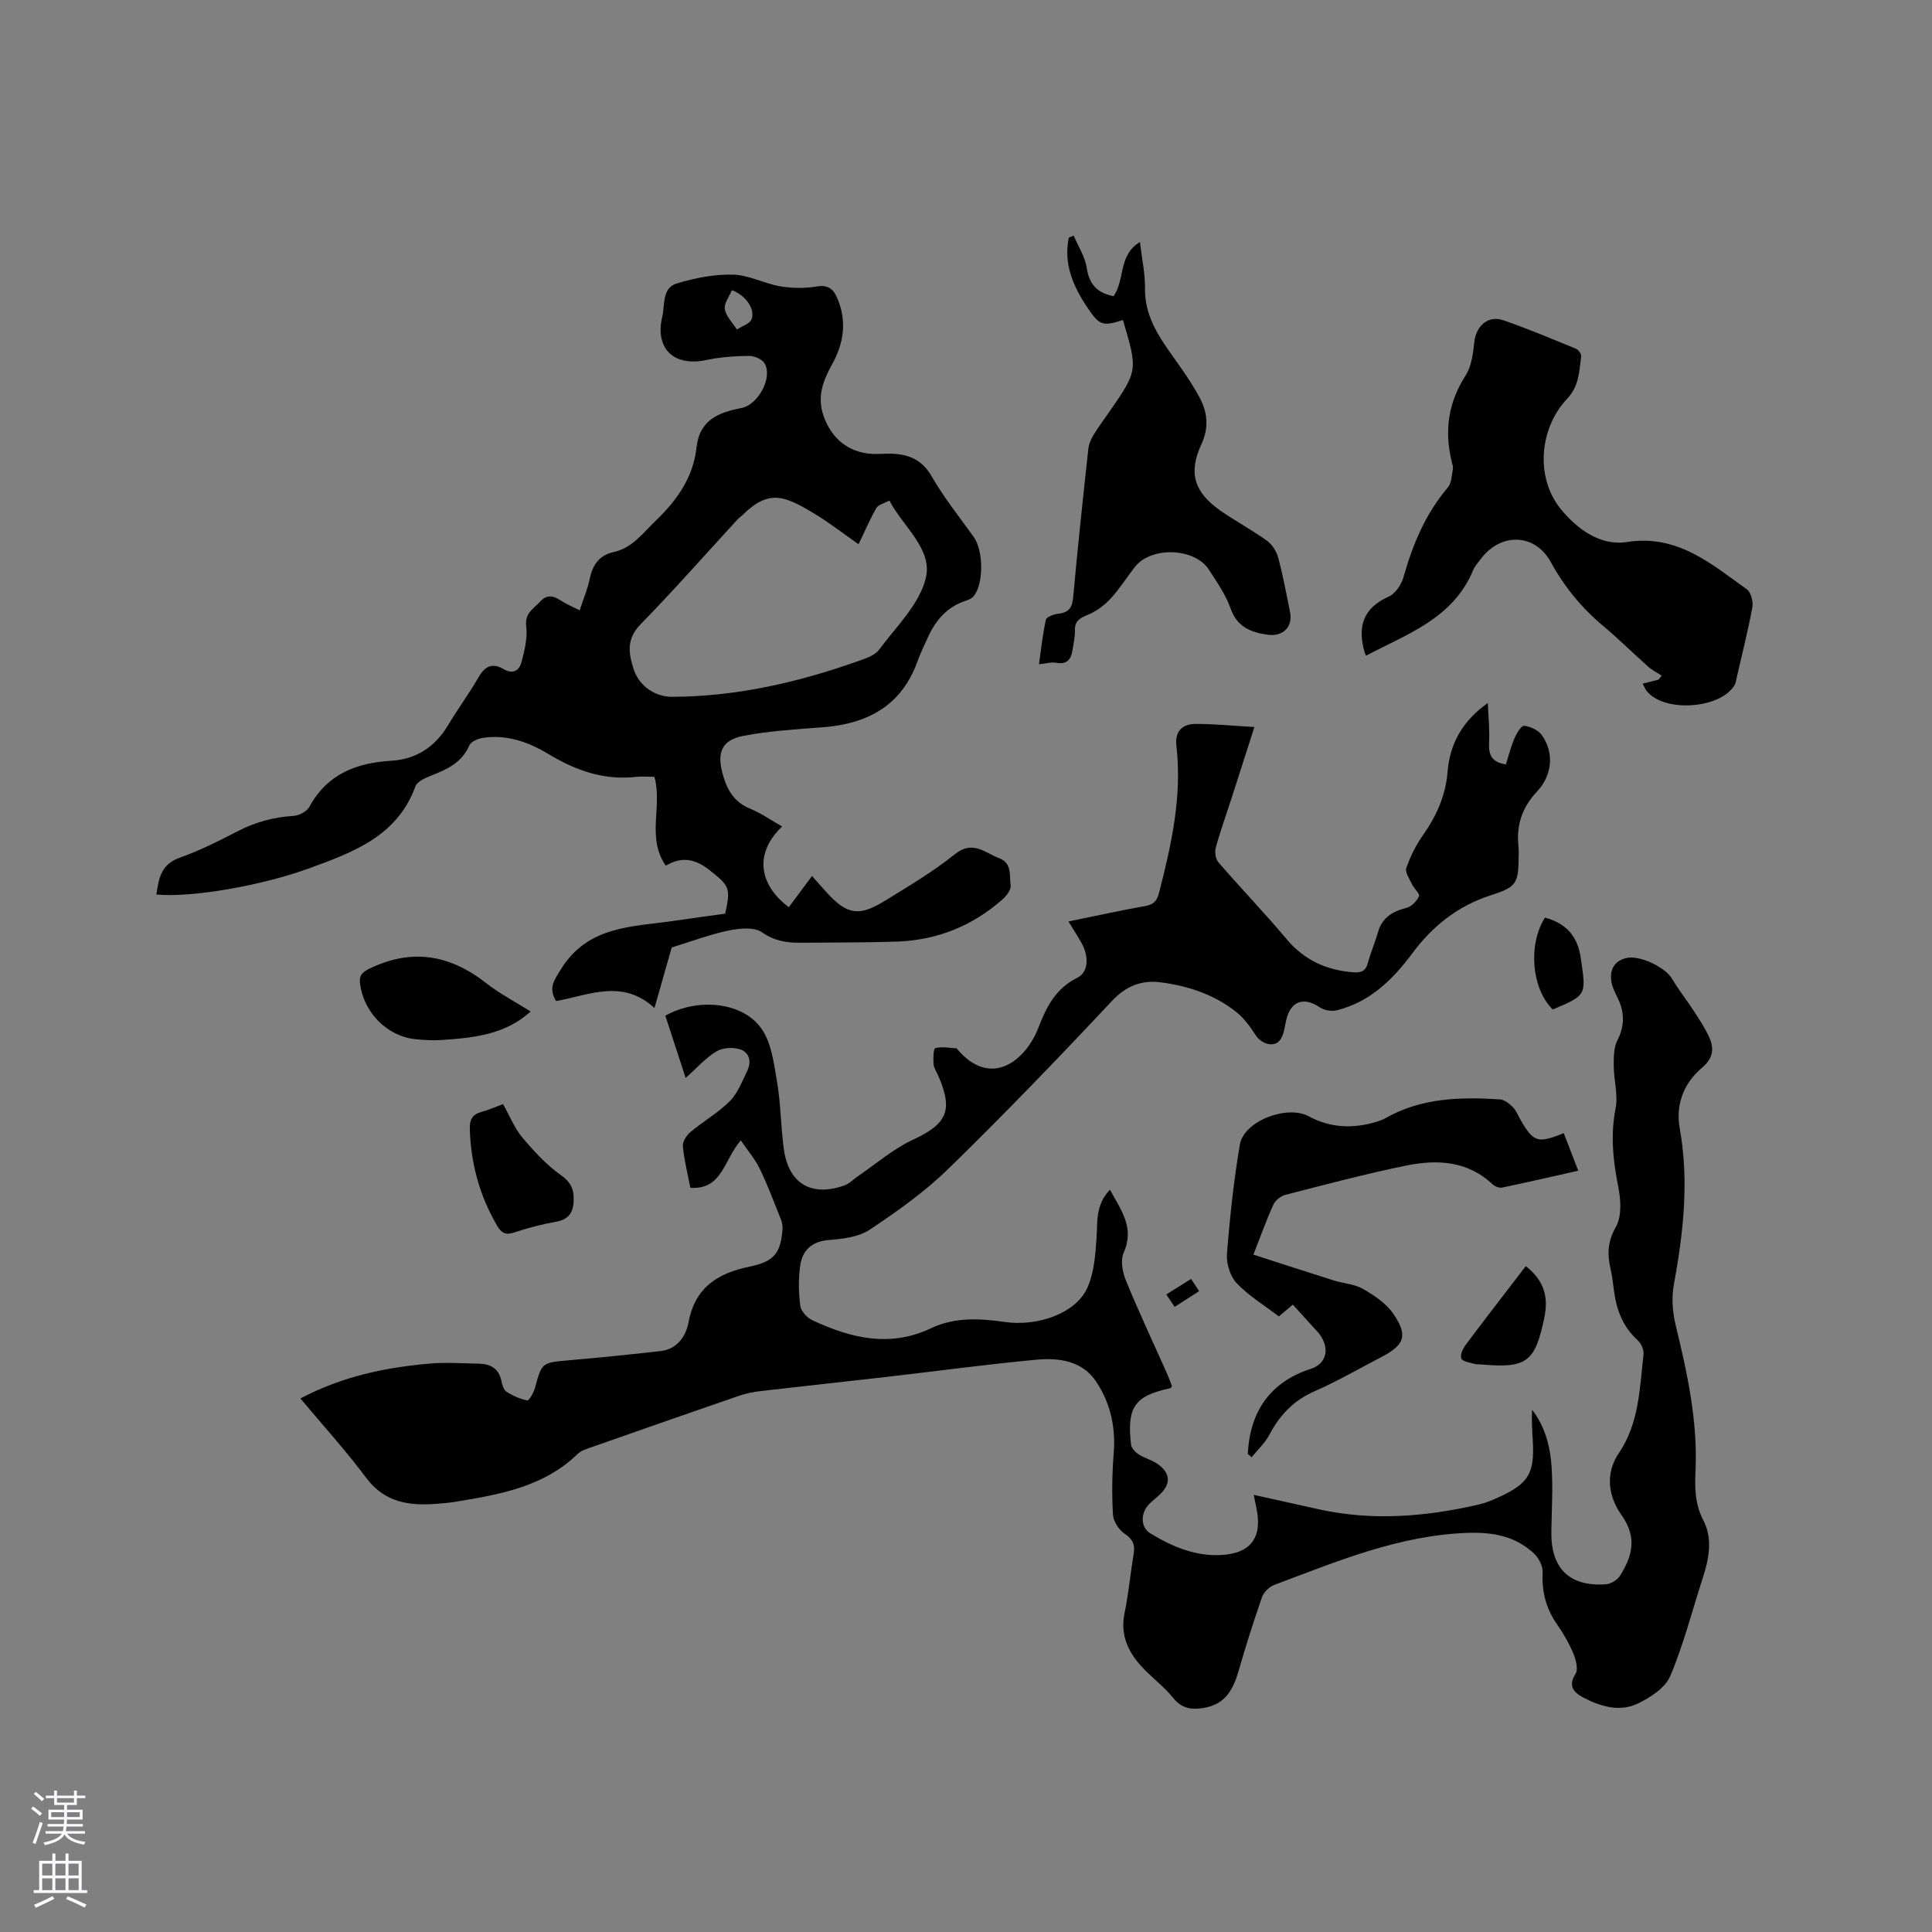 <svg enable-background="new 0 0 400 400" viewBox="0 0 400 400" xmlns="http://www.w3.org/2000/svg"><rect x="0" y="0" width="400" height="400" fill="#808080" stroke="none"/><g fill="#010000"><path d="m62.19 289.53c8.98-4.69 17.67-6.38 26.55-7.2 3.46-.32 6.97-.06 10.46.01 2.32.05 4.03.97 4.59 3.47.18.81.43 1.89 1.01 2.28 1.32.86 2.83 1.55 4.36 1.85.36.07 1.33-1.58 1.59-2.56 1.46-5.32 1.42-5.26 7.06-5.75 6.33-.55 12.66-1.19 18.98-1.91 3.46-.4 5.23-3.09 5.77-5.98 1.34-7.21 6.07-10.15 12.64-11.5 5.06-1.04 6.42-2.76 6.81-7.69.05-.69-.08-1.46-.34-2.11-1.4-3.51-2.73-7.06-4.37-10.46-.96-1.99-2.45-3.71-3.92-5.87-3.51 3.94-3.79 10.27-10.45 9.81-.57-2.97-1.28-5.75-1.55-8.57-.09-.94.72-2.26 1.52-2.93 2.67-2.24 5.77-4.01 8.21-6.45 1.63-1.64 2.52-4.06 3.58-6.21.92-1.88.52-3.86-1.45-4.5-1.47-.48-3.62-.36-4.91.42-2.23 1.34-4.02 3.4-6.37 5.5-1.48-4.51-2.86-8.74-4.21-12.89 6.66-3.73 15.89-2.9 19.84 2.59 2.14 2.97 2.64 7.29 3.29 11.11.78 4.58.77 9.29 1.4 13.9.98 7.18 5.73 9.98 12.57 7.53 1.03-.37 1.86-1.28 2.8-1.92 3.73-2.53 7.22-5.59 11.25-7.47 7.16-3.33 8.53-6.06 5.33-13.38-.34-.78-.89-1.54-.95-2.34-.08-1.14-.04-3.18.37-3.3 1.35-.37 2.89-.05 4.36.03.08 0 .15.14.22.22 6.92 8.14 14.11 2.36 16.75-4.46 1.72-4.46 3.62-8.17 8.09-10.38 2.23-1.1 2.44-4.28.9-7.09-.81-1.47-1.73-2.86-2.76-4.55 5.52-1.13 10.68-2.26 15.88-3.19 1.74-.31 2.45-1.05 2.88-2.74 2.56-9.99 4.81-20.01 3.59-30.44-.35-2.99 1.23-4.52 3.97-4.53 3.87-.01 7.75.39 12.18.64-1.75 5.44-3.28 10.23-4.82 15.01-1.07 3.32-2.27 6.62-3.18 9.98-.25.91-.03 2.35.56 3.03 4.63 5.36 9.55 10.47 14.1 15.89 3.67 4.37 8.25 6.43 13.79 6.87 1.61.13 2.58-.2 3.04-1.92.57-2.14 1.48-4.2 2.08-6.33.86-3.03 2.96-4.35 5.88-5.07 1.05-.26 2.16-1.4 2.63-2.42.23-.5-1.03-1.6-1.46-2.51-.51-1.08-1.47-2.46-1.17-3.34.82-2.36 1.97-4.69 3.41-6.74 2.82-3.99 4.73-8.24 5.13-13.14.47-5.77 2.99-10.48 8.33-14.28.11 2.7.41 5.41.27 8.09-.13 2.47.36 4.15 3.48 4.62.58-1.83 1.03-3.67 1.76-5.37.44-1.03 1.42-2.69 2.01-2.62 1.3.14 2.92.88 3.66 1.92 2.56 3.6 2.25 8.24-1 11.7-3.08 3.28-4.29 6.94-3.83 11.3.07.63.06 1.27.05 1.91-.06 5.97-.41 6.51-5.94 8.31-6.7 2.18-11.94 6.38-16.06 11.93-4.09 5.5-8.77 10.09-15.61 11.82-1.09.28-2.66.02-3.59-.61-3.32-2.25-6.04-1.28-6.94 2.66-.32 1.41-.47 3.05-1.29 4.13-1.24 1.63-3.86.8-5.03-1.02-1.13-1.75-2.42-3.53-4.03-4.81-4.5-3.57-9.83-5.35-15.47-6.11-4.11-.56-7.32.69-10.36 3.95-11.01 11.75-22.2 23.36-33.73 34.61-4.89 4.78-10.6 8.82-16.31 12.63-2.29 1.53-5.56 1.91-8.44 2.14-3.62.29-5.53 2.15-5.97 5.4-.37 2.7-.32 5.52.03 8.22.15 1.1 1.39 2.47 2.48 2.98 7.94 3.72 16.07 5.72 24.58 1.67 4.92-2.34 10.07-2.04 15.26-1.3 6.96 1 14.8-1.87 17.12-7.08 1.4-3.14 1.68-6.89 1.9-10.41.21-3.38-.21-6.78 2.78-9.9 2.26 4.25 5.15 7.81 2.84 13.02-.7 1.57-.26 4.03.45 5.76 2.64 6.46 5.62 12.78 8.46 19.16.42.94.76 1.91 1.1 2.77-.22.24-.28.38-.36.39-7.38 1.59-9.02 3.88-8.13 11.67.08.72.84 1.54 1.5 1.98 1.14.75 2.52 1.12 3.68 1.84 3.09 1.95 3.23 4.4.48 6.81-.64.56-1.31 1.09-1.9 1.69-1.8 1.82-1.86 4.79.24 6.07 4.47 2.72 9.3 4.77 14.67 4.48 6.2-.33 8.59-3.72 7.27-9.8-.15-.71-.29-1.42-.54-2.66 4.71 1.04 9.09 2.02 13.47 2.99 11.1 2.46 22.1 1.54 33.05-.96 1.43-.33 2.83-.91 4.17-1.52 6.23-2.84 7.47-4.93 7.09-11.72-.12-2.11-.27-4.22-.15-6.41 2.69 3.47 3.76 7.59 4.04 11.81.29 4.43.03 8.89-.05 13.34-.15 7.67 3.69 11.51 11.28 10.99 1.03-.07 2.38-.88 2.93-1.76 2.54-4.06 3.63-7.91.32-12.57-2.65-3.72-3.51-8.47-.54-12.85 4.19-6.18 4.3-13.38 5.09-20.39.11-.95-.47-2.3-1.2-2.95-3.02-2.73-4.35-6.18-4.89-10.07-.22-1.57-.37-3.16-.73-4.71-.7-3.04-.63-5.66 1.09-8.67 1.24-2.17 1.05-5.57.52-8.23-1.08-5.46-1.67-10.75-.57-16.32.55-2.77-.36-5.81-.38-8.73-.01-1.8-.03-3.84.75-5.36 1.56-3.05 1.49-5.84.06-8.8-.51-1.04-1.08-2.12-1.28-3.24-.4-2.34.36-4.23 2.85-4.96 2.78-.82 8.27 1.8 9.73 4.29 1.38 2.36 3.11 4.52 4.6 6.82 1.08 1.67 2.18 3.36 3.01 5.15 1.12 2.41.89 4.43-1.44 6.4-3.81 3.21-5.5 7.66-4.62 12.56 1.97 10.94.74 21.66-1.23 32.43-.49 2.68-.25 5.68.4 8.36 2.41 9.91 4.57 19.87 4.1 30.12-.17 3.65-.12 6.89 1.64 10.28 1.99 3.85 1.11 8.06-.2 12.09-2.19 6.73-3.93 13.65-6.69 20.14-1.04 2.44-4.13 4.43-6.74 5.68-3.64 1.74-7.57.63-11.02-1.15-1.74-.9-3.65-2.19-1.85-4.98.61-.94.12-2.91-.41-4.18-.89-2.14-2.07-4.2-3.4-6.1-2.28-3.27-3.18-6.76-2.98-10.74.07-1.32-.83-3.05-1.84-3.98-3.78-3.5-8.33-4.39-13.5-4.23-14.3.45-27.19 5.89-40.25 10.79-1.03.39-2.16 1.5-2.52 2.53-1.77 5.08-3.39 10.22-4.88 15.39-1.44 5.02-3.69 7.22-8.09 7.66-2.29.23-3.97-.38-5.49-2.27-1.65-2.05-3.77-3.7-5.65-5.57-3.29-3.29-5.36-6.96-4.34-11.92.83-4.04 1.2-8.18 1.88-12.25.32-1.89-.16-3.03-1.86-4.17-1.19-.8-2.34-2.56-2.42-3.95-.25-4.22-.19-8.48.15-12.69.44-5.41-.68-10.41-3.61-14.83-2.92-4.4-7.78-5-12.49-4.56-10.23.96-20.41 2.34-30.62 3.52-8.74 1-17.48 1.93-26.22 2.95-1.56.18-3.14.48-4.62.99-10.21 3.51-20.4 7.08-30.58 10.66-.99.35-2.11.67-2.82 1.36-7.05 6.86-16.15 8.41-25.28 9.92-1.25.21-2.53.31-3.79.41-5.7.48-10.82-.18-14.69-5.3-4.13-5.55-8.82-10.72-13.67-16.5z"/><path d="m161.93 171.12c-5.65 5.35-5.03 11.87 1.38 16.71 1.56-2.1 3.13-4.2 4.81-6.46 1.16 1.31 2.12 2.41 3.11 3.49 4.13 4.5 6.6 4.95 11.93 1.67 4.96-3.05 10.01-6.05 14.54-9.68 3.7-2.96 6.15-.32 9.12.81 2.83 1.07 2.11 3.65 2.42 5.66.13.84-.8 2.08-1.57 2.78-6.24 5.57-13.6 8.55-21.94 8.84-6.67.23-13.34.18-20.01.24-2.85.03-5.38-.36-7.96-2.16-1.61-1.12-4.61-.83-6.83-.38-3.76.76-7.4 2.15-11.86 3.52-.92 3.23-2.12 7.47-3.57 12.54-6.63-6.14-13.65-2.62-20.38-1.45-1.61-2.75-.44-4.23.98-6.53 5.59-9.08 14.77-8.81 23.45-10.07 3.55-.52 7.1-1 10.59-1.49 1.21-5.37.81-5.77-3.1-8.91-3-2.41-5.86-3.03-9.19-1.01-4.06-5.83-.65-12.33-2.36-18.41-1.37 0-2.64-.12-3.87.02-6.65.74-12.52-1.38-18.08-4.74-4.18-2.52-8.64-4.08-13.59-3.34-1.01.15-2.44.78-2.79 1.57-1.56 3.59-4.64 4.97-7.94 6.26-1.21.47-2.85 1.22-3.22 2.23-3.79 10.34-12.9 13.62-22 16.95-9.83 3.6-24.44 6.12-31.62 5.42.48-3.25.9-6.2 4.76-7.59 4.17-1.5 8.18-3.49 12.13-5.54 3.65-1.89 7.43-2.89 11.51-3.15 1.15-.07 2.75-.91 3.27-1.87 3.71-6.81 9.71-9.11 17.02-9.55 5.03-.3 8.97-2.82 11.64-7.27 2.07-3.45 4.47-6.71 6.48-10.19 1.28-2.22 2.89-2.77 4.95-1.57 2.1 1.23 3.38.38 3.87-1.51.61-2.37 1.23-4.92.94-7.29-.34-2.78 1.57-3.67 2.93-5.16 1.35-1.47 2.68-1.19 4.18-.21 1.14.75 2.42 1.28 3.95 2.07.75-2.29 1.65-4.4 2.11-6.61.6-2.86 1.98-4.81 4.92-5.46 3.9-.86 6.07-3.95 8.74-6.51 4.4-4.23 7.77-9 8.43-15.16.62-5.77 4.69-7.26 9.33-8.16 3.44-.67 6.55-6.39 4.72-9.3-.55-.87-2.16-1.5-3.27-1.49-2.93.05-5.92.25-8.78.86-6.64 1.42-10.67-2.33-9.1-8.95.58-2.44-.08-5.96 2.97-6.89 3.74-1.14 7.77-1.93 11.65-1.84 3.29.07 6.5 1.86 9.82 2.42 2.49.42 5.17.44 7.66.02 2.94-.5 3.78 1.4 4.48 3.3 1.62 4.45.85 8.76-1.42 12.84-1.85 3.32-3.13 6.68-1.79 10.59 1.77 5.18 5.8 8.11 11.27 7.96 1.27-.04 2.55-.12 3.81 0 3.2.31 5.58 1.58 7.34 4.65 2.52 4.38 5.72 8.38 8.68 12.5 2.04 2.84 2.13 9.66.02 12.28-.36.45-1.02.75-1.6.94-3.81 1.22-6.19 3.92-7.81 7.42-.8 1.73-1.62 3.45-2.27 5.24-3.33 9.15-10.36 12.84-19.56 13.55-5.47.42-10.98.75-16.35 1.76-4.61.86-5.64 3.46-4.36 8.04.9 3.22 2.37 5.73 5.68 7.07 2.24.91 4.26 2.35 6.6 3.68zm15.83-58.44c-3.26-2.27-6.18-4.56-9.34-6.45-5.98-3.58-9.22-4.97-14.64.36-.38.37-.83.67-1.18 1.06-6.66 7.24-13.16 14.63-20.03 21.66-2.96 3.04-2.4 6.11-1.35 9.32 1.13 3.43 4.47 5.65 7.9 5.64 13.27-.05 26.01-2.95 38.45-7.36 1.58-.56 3.51-1.16 4.42-2.38 3.56-4.79 8.4-9.44 9.7-14.88 1.42-5.97-4.69-10.57-7.56-16.02-1.13.62-2.29.86-2.69 1.55-1.29 2.24-2.31 4.64-3.68 7.5zm-26.23-52.6c-.53 1.31-1.67 2.74-1.46 3.93.26 1.5 1.62 2.82 2.5 4.21 1.06-.7 2.72-1.2 3.05-2.15.76-2.16-1.31-4.98-4.09-5.99z"/><path d="m340.1 141.54c1.33-.33 2.3-.58 3.27-.82.23-.28.45-.55.68-.83-.95-.62-2-1.14-2.84-1.89-3.09-2.74-6.02-5.67-9.19-8.32-4.52-3.77-8.11-8.14-10.97-13.35-3.27-5.95-10.36-6.07-14.44-.64-.57.76-1.26 1.49-1.61 2.35-4.15 10.02-13.65 13.21-22.19 17.72-.14-.36-.23-.55-.29-.74-1.47-5.18-.39-9.1 4.98-11.49 1.38-.61 2.65-2.48 3.08-4.03 1.91-6.8 4.56-13.14 9.2-18.6.76-.9.77-2.47 1.02-3.76.09-.49-.11-1.05-.23-1.56-1.57-6.36-.74-12.22 2.87-17.84 1.22-1.91 1.55-4.55 1.8-6.91.35-3.32 2.84-5.61 5.99-4.53 5.09 1.75 10.06 3.86 15.04 5.9.52.21 1.17 1.1 1.1 1.59-.44 3.07-.39 6.11-2.91 8.77-5.81 6.14-6.59 16.35-1.35 22.8 3.32 4.08 8.14 7.73 13.71 6.86 10.46-1.64 17.41 4.49 24.84 9.79.87.62 1.36 2.57 1.14 3.74-.9 4.89-2.13 9.71-3.24 14.56-.12.51-.17 1.08-.43 1.52-2.91 4.98-14.73 5.75-18.23 1.19-.26-.3-.4-.71-.8-1.48z"/><path d="m232.49 66.25c-4.24 1.4-4.92 1.08-7.4-2.64-2.95-4.43-4.93-9.03-3.8-14.42.33-.13.67-.27 1-.4.94 2.22 2.37 4.38 2.71 6.69.52 3.54 2.35 5.22 5.55 5.84 2.41-3.38.91-8.47 5.46-11.21.4 3.41 1.09 6.51 1.05 9.6-.07 5.48 2.61 9.65 5.59 13.83 2.03 2.83 4.06 5.7 5.71 8.76s1.97 6.25.37 9.7c-2.75 5.94-1.48 9.96 4.01 13.77 3.13 2.17 6.51 3.98 9.6 6.21 1.07.77 1.95 2.19 2.3 3.49.99 3.68 1.67 7.43 2.44 11.17.65 3.17-1.45 5.23-4.67 4.77-3.52-.5-6.28-1.63-7.64-5.46-1.01-2.85-2.82-5.44-4.49-8.02-2.94-4.55-11.98-4.83-15.31-.56-1.69 2.17-3.16 4.54-5.02 6.55-1.29 1.39-2.95 2.64-4.68 3.35-1.65.68-2.76 1.23-2.72 3.24.03 1.36-.3 2.73-.5 4.09-.29 1.97-1.19 3.03-3.43 2.62-1-.18-2.1.17-3.51.31.42-2.93.74-6.12 1.43-9.22.13-.59 1.65-1.16 2.57-1.25 2.21-.23 2.89-1.25 3.09-3.47.91-10.24 2.02-20.45 3.13-30.67.11-1 .56-2.03 1.09-2.9.99-1.63 2.14-3.15 3.23-4.72 5.94-8.59 5.94-8.59 2.84-19.05z"/><path d="m258.35 301.04c.41-9.01 4.85-15 13.05-17.64 3.17-1.02 3.99-4.08 1.88-7.06-.24-.34-.54-.65-.83-.96-1.56-1.72-3.12-3.45-4.78-5.27-.97.82-1.83 1.55-2.89 2.44-2.98-2.27-6.21-4.23-8.73-6.87-1.35-1.41-2.17-4.06-2.02-6.05.59-7.58 1.4-15.17 2.67-22.66.84-4.92 9.83-8.26 14.24-5.86 4.5 2.44 9.27 2.62 14.13 1.12.6-.19 1.21-.41 1.76-.72 7.43-4.22 15.52-4.43 23.71-3.89.93.06 1.96.87 2.67 1.6.72.73 1.11 1.79 1.64 2.7 2.65 4.56 3.51 4.86 8.91 2.69.95 2.46 1.9 4.92 3 7.77-5.55 1.25-10.66 2.43-15.8 3.5-.58.12-1.47-.25-1.94-.69-5.2-4.89-11.52-5.17-17.89-3.87-8.39 1.71-16.68 3.92-24.98 6.05-.96.25-2.09 1.12-2.49 2-1.45 3.16-2.61 6.44-4.16 10.39 5.64 1.82 11.13 3.61 16.63 5.34 2.01.63 4.29.74 6.06 1.76 2.31 1.32 4.76 2.95 6.24 5.09 3.13 4.52 2.4 6.49-2.38 8.98-4.6 2.39-9.1 5.02-13.84 7.09-4.33 1.89-7.22 4.9-9.37 8.98-.92 1.74-2.45 3.15-3.71 4.71-.25-.24-.51-.45-.78-.67z"/><path d="m109.86 209.42c-5.3 4.82-11.85 5.46-18.42 5.9-1.79.12-3.6.02-5.39-.16-5.86-.59-10.64-5.42-11.49-11.34-.25-1.74.25-2.45 1.93-3.27 8.81-4.28 16.7-2.88 24.22 3.04 2.81 2.19 6.03 3.86 9.15 5.83z"/><path d="m104.15 228.59c1.43 2.55 2.38 5 3.98 6.9 2.4 2.85 4.99 5.68 8 7.81 2.2 1.56 2.77 3.14 2.63 5.52-.14 2.48-1.25 3.71-3.75 4.15-2.9.51-5.78 1.28-8.58 2.21-1.79.59-2.63.09-3.53-1.45-3.6-6.17-5.4-12.78-5.63-19.91-.07-2.05.54-3.12 2.5-3.64 1.4-.37 2.75-.99 4.38-1.59z"/><path d="m315.89 262.14c3.69 2.86 4.75 6.24 3.87 10.53-1.91 9.3-3.59 10.66-13.04 9.83-.53-.05-1.08 0-1.57-.15-.93-.28-2.35-.47-2.6-1.09-.28-.7.29-1.99.85-2.75 4.04-5.4 8.18-10.74 12.49-16.37z"/><path d="m319.86 189.98c4.63 1.26 6.82 4.02 7.46 8.58 1.05 7.47 1.25 7.44-5.84 10.45-4.37-4.31-5.17-13.35-1.62-19.03z"/><path d="m246.6 264.79c.59.89 1.08 1.64 1.67 2.53-1.74 1.11-3.31 2.12-5.08 3.25-.62-.93-1.11-1.66-1.72-2.57 1.79-1.12 3.37-2.11 5.13-3.21z"/></g><path d="m6.44 374.46.42-.45c.65.47 1.27.95 1.85 1.44l-.45.49c-.65-.56-1.25-1.06-1.82-1.48m.93 7.33-.63-.26c.55-1.36 1.05-2.8 1.52-4.33.19.1.38.19.59.27-.46 1.29-.95 2.73-1.48 4.32m-.38-10.38.44-.42c.43.34 1.01.82 1.74 1.44l-.49.49c-.53-.51-1.09-1.01-1.69-1.51m2.5.35h1.72v-1.04h.59v1.04h3.52v-1.04h.59v1.04h1.75v.53h-1.75v1.42h-2.03v.97h3.22v2.03h-3.24c0 .35-.01.66-.03.93h3.32v.53h-3.37c-.03.27-.08.58-.15.94h3.96v.53h-3.71c.67.92 1.93 1.48 3.79 1.68-.13.24-.23.44-.29.59-2.13-.38-3.48-1.08-4.04-2.12-.43.97-1.77 1.72-4.03 2.23-.09-.19-.2-.37-.33-.55 2.1-.42 3.37-1.03 3.81-1.83h-3.36v-.53h3.58c.08-.29.13-.61.16-.94h-3.33v-.53h3.39c.02-.27.04-.58.04-.93h-3.23v-2.03h3.25v-.97h-2.07v-1.42h-1.73zm1.12 3.44v1h2.65c.01-.3.02-.44.01-.4v-.25-.35zm1.19-2h3.52v-.91h-3.52zm4.71 2h-2.63v.59c0 .15-.01.28-.01.4h2.64z" fill="#fbfafc"/><path d="m13.56 383.74h.63v1.52h2.72v6.07h1.13v.6h-11.06v-.6h1.13v-6.07h2.73v-1.52h.63v1.52h2.1v-1.52zm-2.69 8.83.38.56c-1.24.63-2.53 1.25-3.85 1.85-.1-.21-.21-.42-.34-.63 1.36-.55 2.63-1.15 3.81-1.78m-2.13-4.27h2.1v-2.45h-2.1zm0 3.04h2.1v-2.46h-2.1zm2.72-3.04h2.1v-2.45h-2.1zm0 3.04h2.1v-2.46h-2.1zm6.07 3.6c-1.41-.71-2.7-1.3-3.86-1.78l.35-.56c1.45.62 2.75 1.19 3.88 1.72zm-1.25-9.09h-2.1v2.45h2.1zm-2.09 5.49h2.1v-2.46h-2.1z" fill="#fbfafc"/></svg>